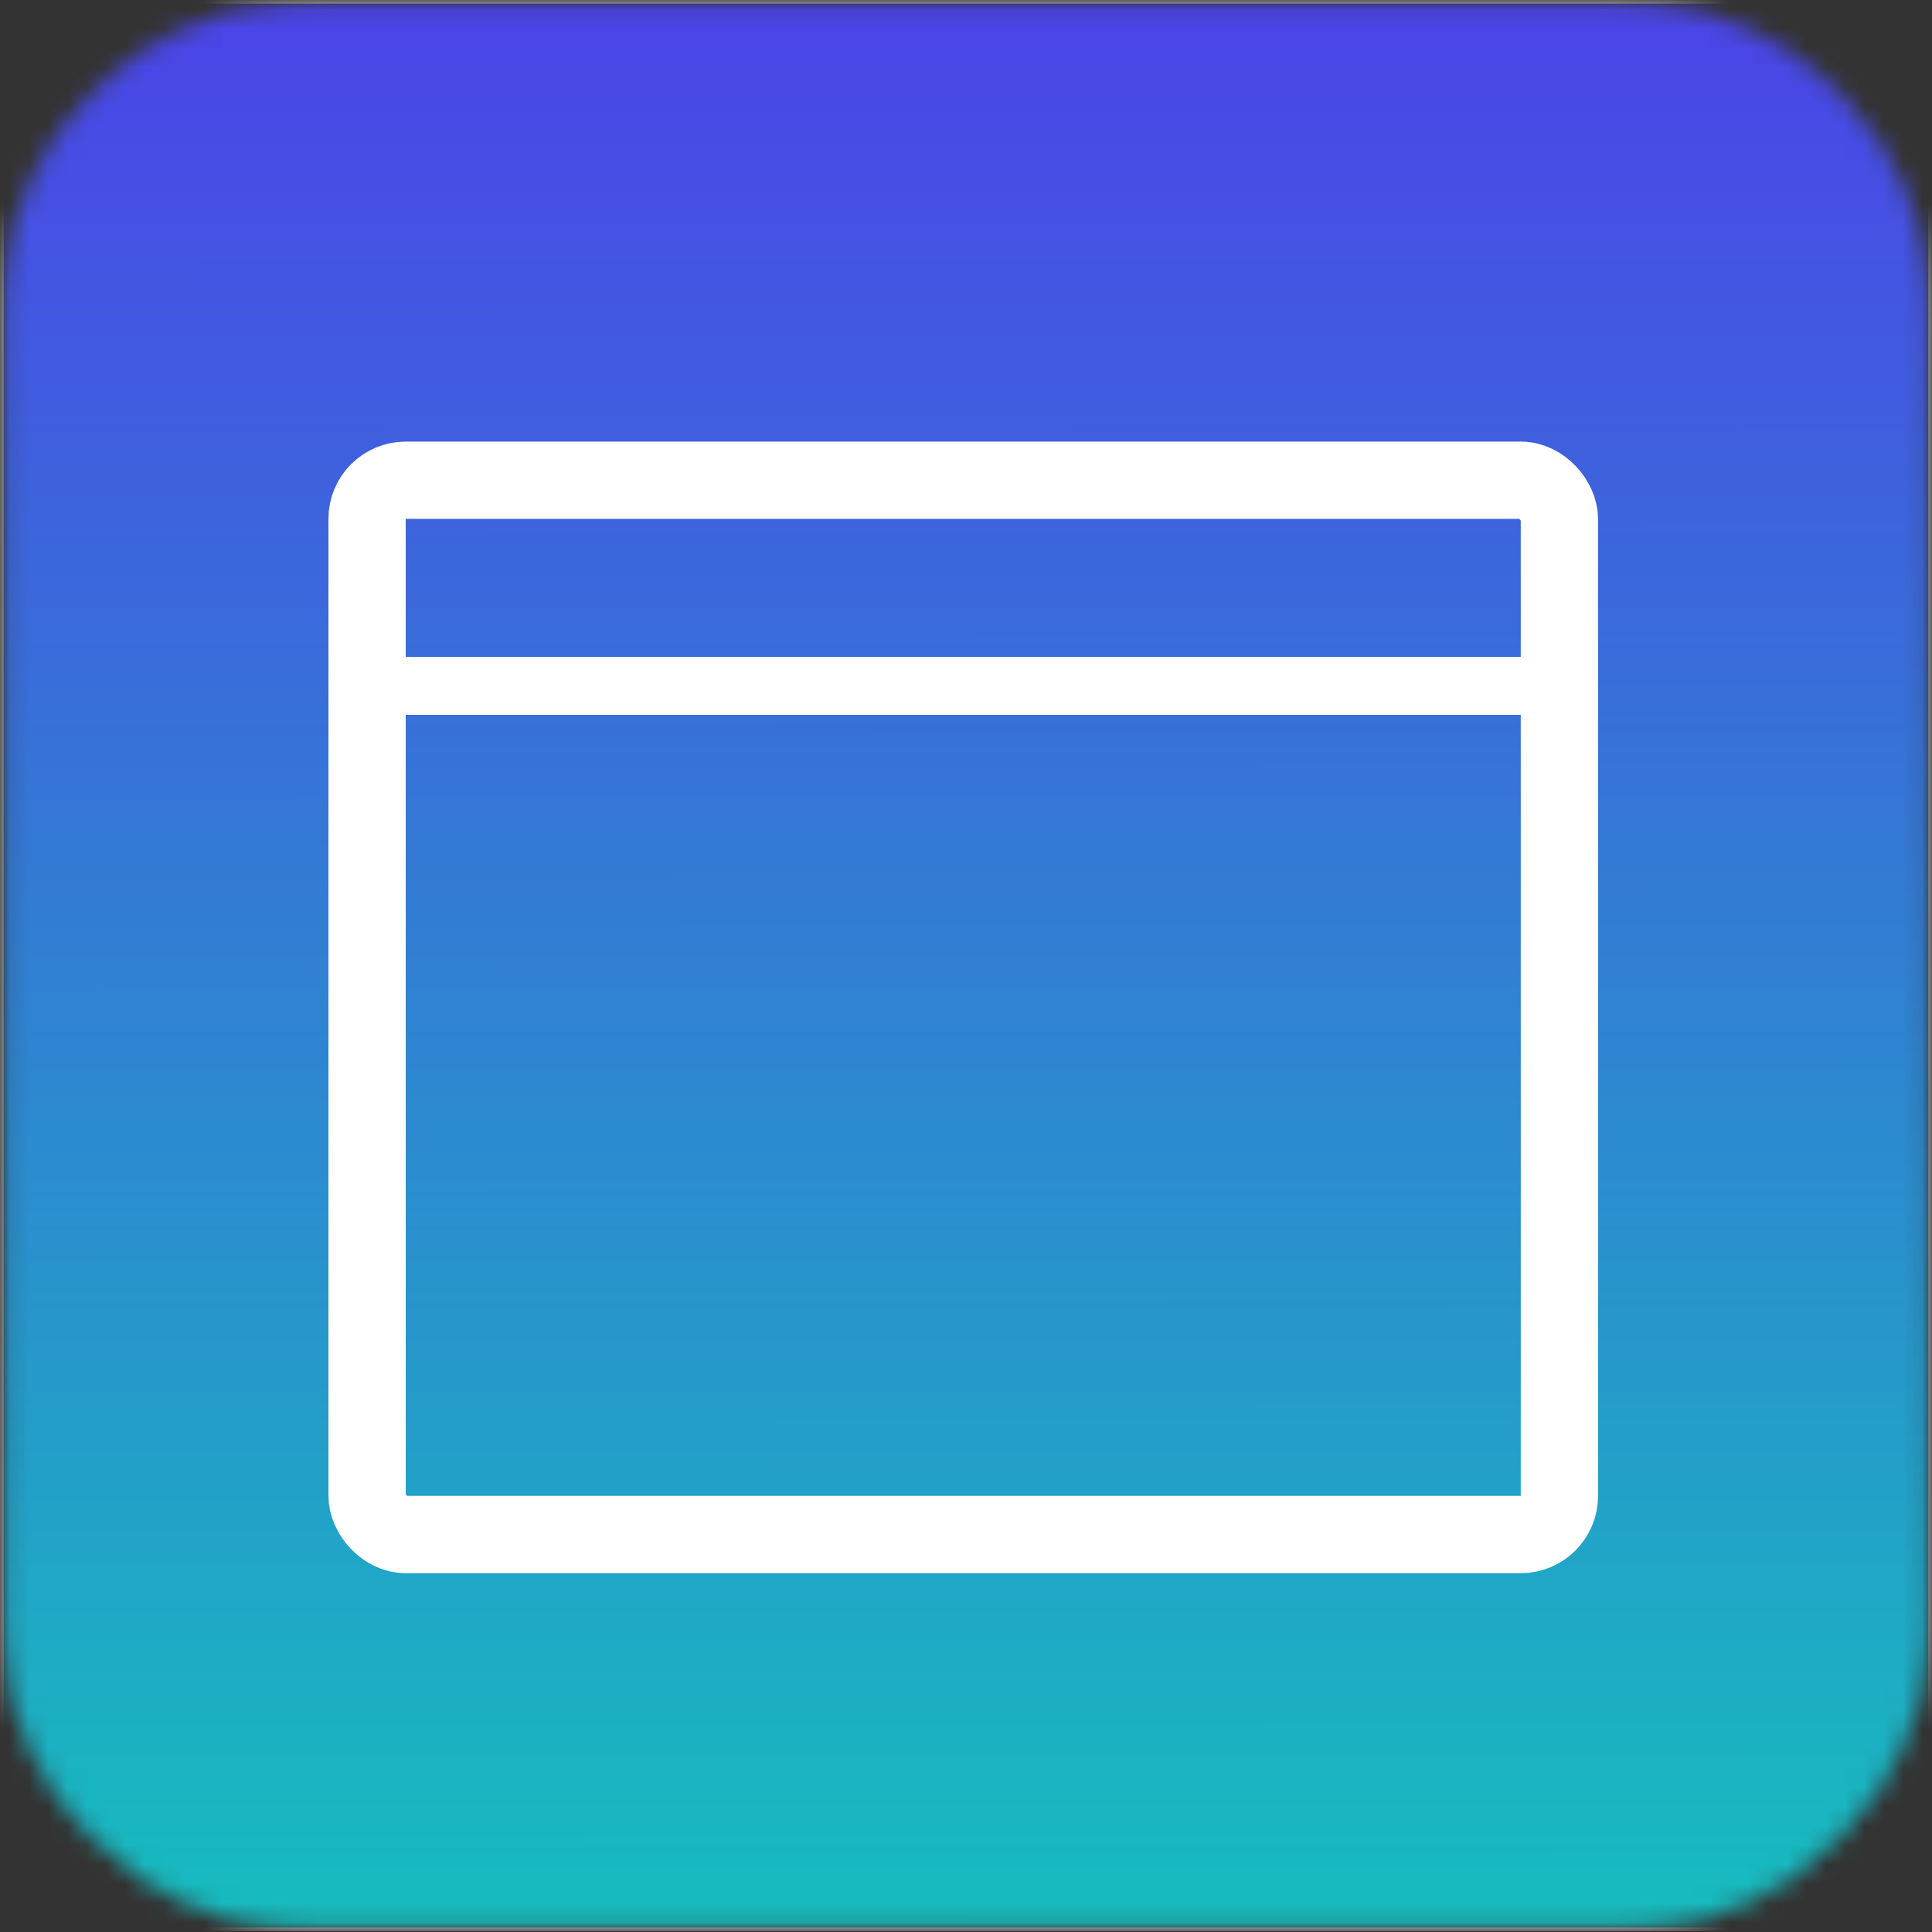 <?xml version="1.0" encoding="UTF-8"?>
<svg xmlns="http://www.w3.org/2000/svg" width="100" height="100" viewBox="0 0 100 100" fill="none">
  <rect x="0" y="0" width="100" height="100" fill="#333333" stroke="none"/>
  <mask id="mask0_2824_3390" style="mask-type:luminance" maskUnits="userSpaceOnUse" x="0" y="0" width="100" height="100">
    <path d="M0.093 0.093H99.907V99.907H0.093V0.093Z" fill="white" stroke="white" stroke-width="0.187"></path>
  </mask>
  <g mask="url(#mask0_2824_3390)">
    <mask id="mask1_2824_3390" style="mask-type:luminance" maskUnits="userSpaceOnUse" x="0" y="0" width="100" height="100">
      <path d="M16.279 0.093H83.721C92.659 0.093 99.907 7.421 99.907 16.464V83.494C99.907 92.536 92.659 99.864 83.721 99.864H16.279C7.341 99.864 0.093 92.536 0.093 83.494V16.464C0.093 7.421 7.341 0.093 16.279 0.093Z" fill="white" stroke="white" stroke-width="0.187"></path>
    </mask>
    <g mask="url(#mask1_2824_3390)">
      <path d="M99.907 99.864H0.093V0.093H99.907V99.864Z" fill="url(#paint0_linear_2824_3390)" stroke="white" stroke-width="0.187"></path>
    </g>
  </g>
  <rect x="19" y="24.857" width="61.714" height="54.571" rx="2" stroke="white" stroke-width="4"></rect>
  <mask id="path-5-inside-1_2824_3390" fill="white">
    <rect x="31" y="57.286" width="9.286" height="14.286" rx="1"></rect>
  </mask>
  <rect x="31" y="57.286" width="9.286" height="14.286" rx="1" stroke="white" stroke-width="5" mask="url(#path-5-inside-1_2824_3390)"></rect>
  <mask id="path-6-inside-2_2824_3390" fill="white">
    <rect x="44.928" y="50.143" width="9.286" height="21.429" rx="1"></rect>
  </mask>
  <rect x="44.928" y="50.143" width="9.286" height="21.429" rx="1" stroke="white" stroke-width="5" mask="url(#path-6-inside-2_2824_3390)"></rect>
  <mask id="path-7-inside-3_2824_3390" fill="white">
    <rect x="58.857" y="43" width="9.286" height="28.571" rx="1"></rect>
  </mask>
  <rect x="58.857" y="43" width="9.286" height="28.571" rx="1" stroke="white" stroke-width="5" mask="url(#path-7-inside-3_2824_3390)"></rect>
  <line x1="19" y1="35.5" x2="80" y2="35.5" stroke="white" stroke-width="3"></line>
  <defs>
    <linearGradient id="paint0_linear_2824_3390" x1="50.143" y1="-44.981" x2="50.241" y2="134.228" gradientUnits="userSpaceOnUse">
      <stop stop-color="#630DFB"></stop>
      <stop offset="1" stop-color="#04E6B0"></stop>
    </linearGradient>
  </defs>
</svg>
